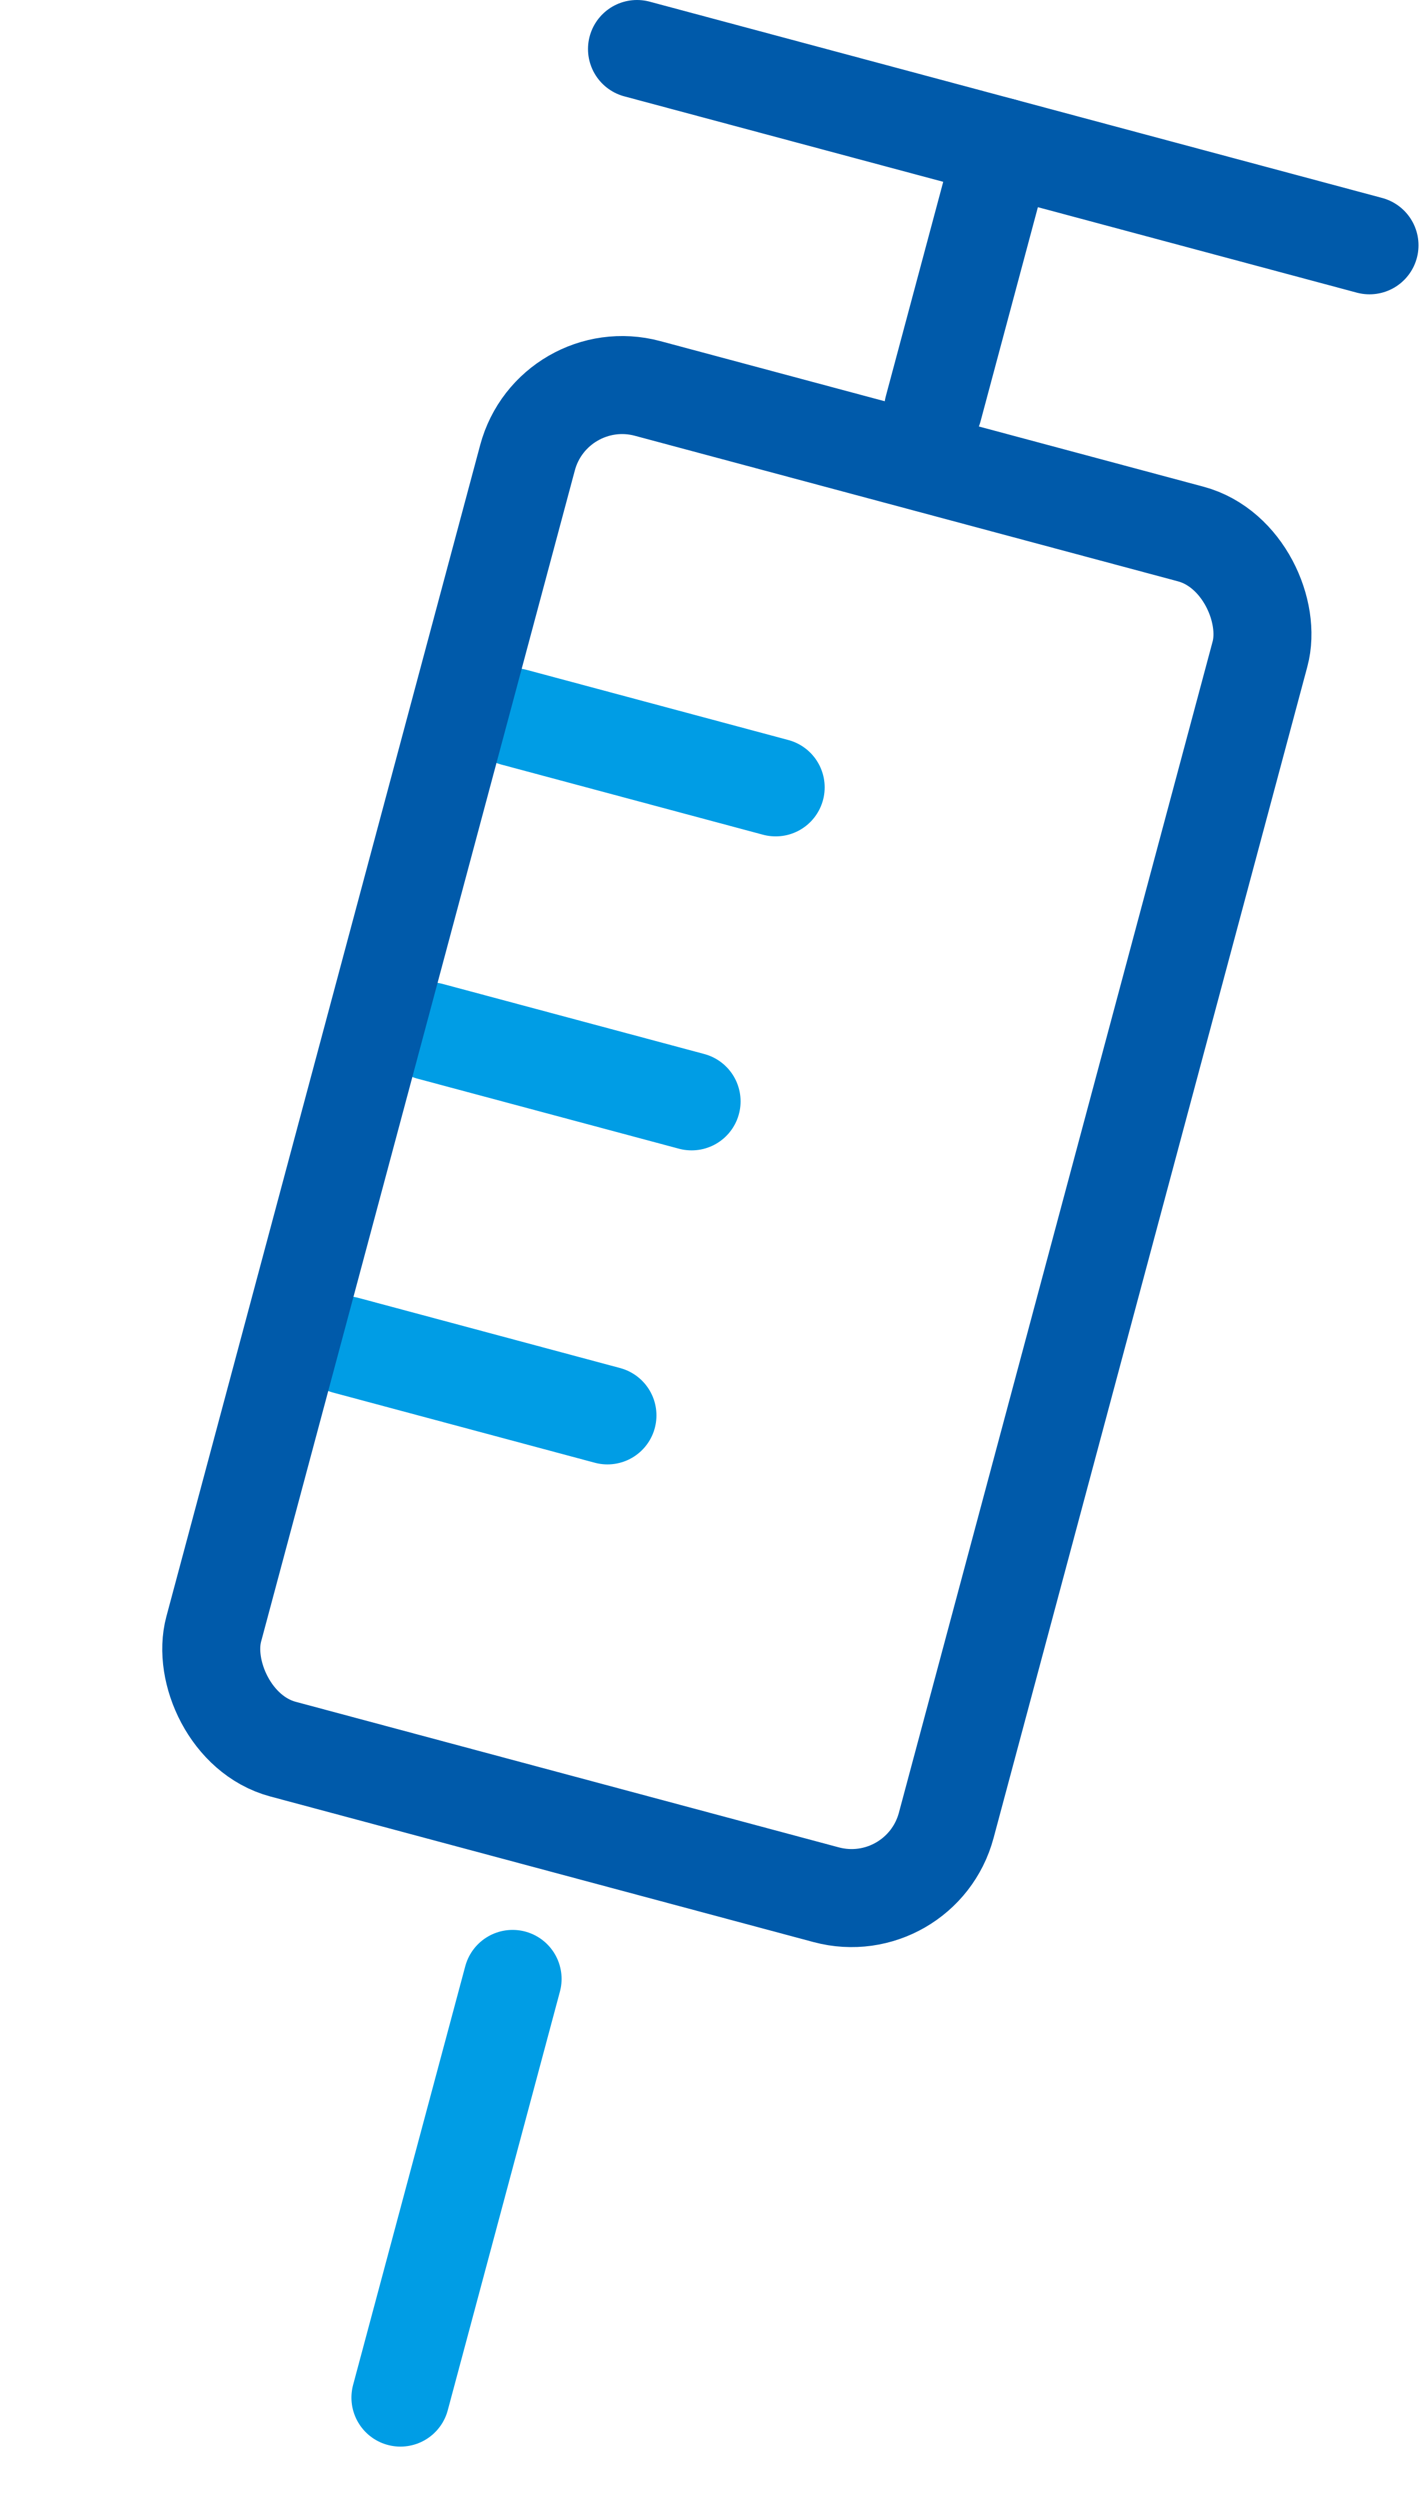 <svg width="29" height="51" viewBox="0 0 29 51" fill="none" xmlns="http://www.w3.org/2000/svg">
<path d="M13 1L27.949 5.005" stroke="#005AAA" stroke-width="2" stroke-linecap="round" stroke-linejoin="round"/>
<path d="M10.491 14.633L15.83 16.064" stroke="#009DE5" stroke-width="2" stroke-linecap="round" stroke-linejoin="round"/>
<path d="M8.775 21.04L14.114 22.47" stroke="#009DE5" stroke-width="2" stroke-linecap="round" stroke-linejoin="round"/>
<path d="M7.058 27.446L12.397 28.877" stroke="#009DE5" stroke-width="2" stroke-linecap="round" stroke-linejoin="round"/>
<path d="M10.461 40.374L8.172 48.916" stroke="#009DE5" stroke-width="2" stroke-linecap="round" stroke-linejoin="round"/>
<path d="M20.474 3.003L19.044 8.342" stroke="#005AAA" stroke-width="2" stroke-linecap="round" stroke-linejoin="round"/>
<rect x="11.283" y="7.407" width="15.476" height="28.741" rx="2" transform="rotate(15 11.283 7.407)" stroke="#005AAA" stroke-width="2" stroke-linejoin="round"/>
</svg>
